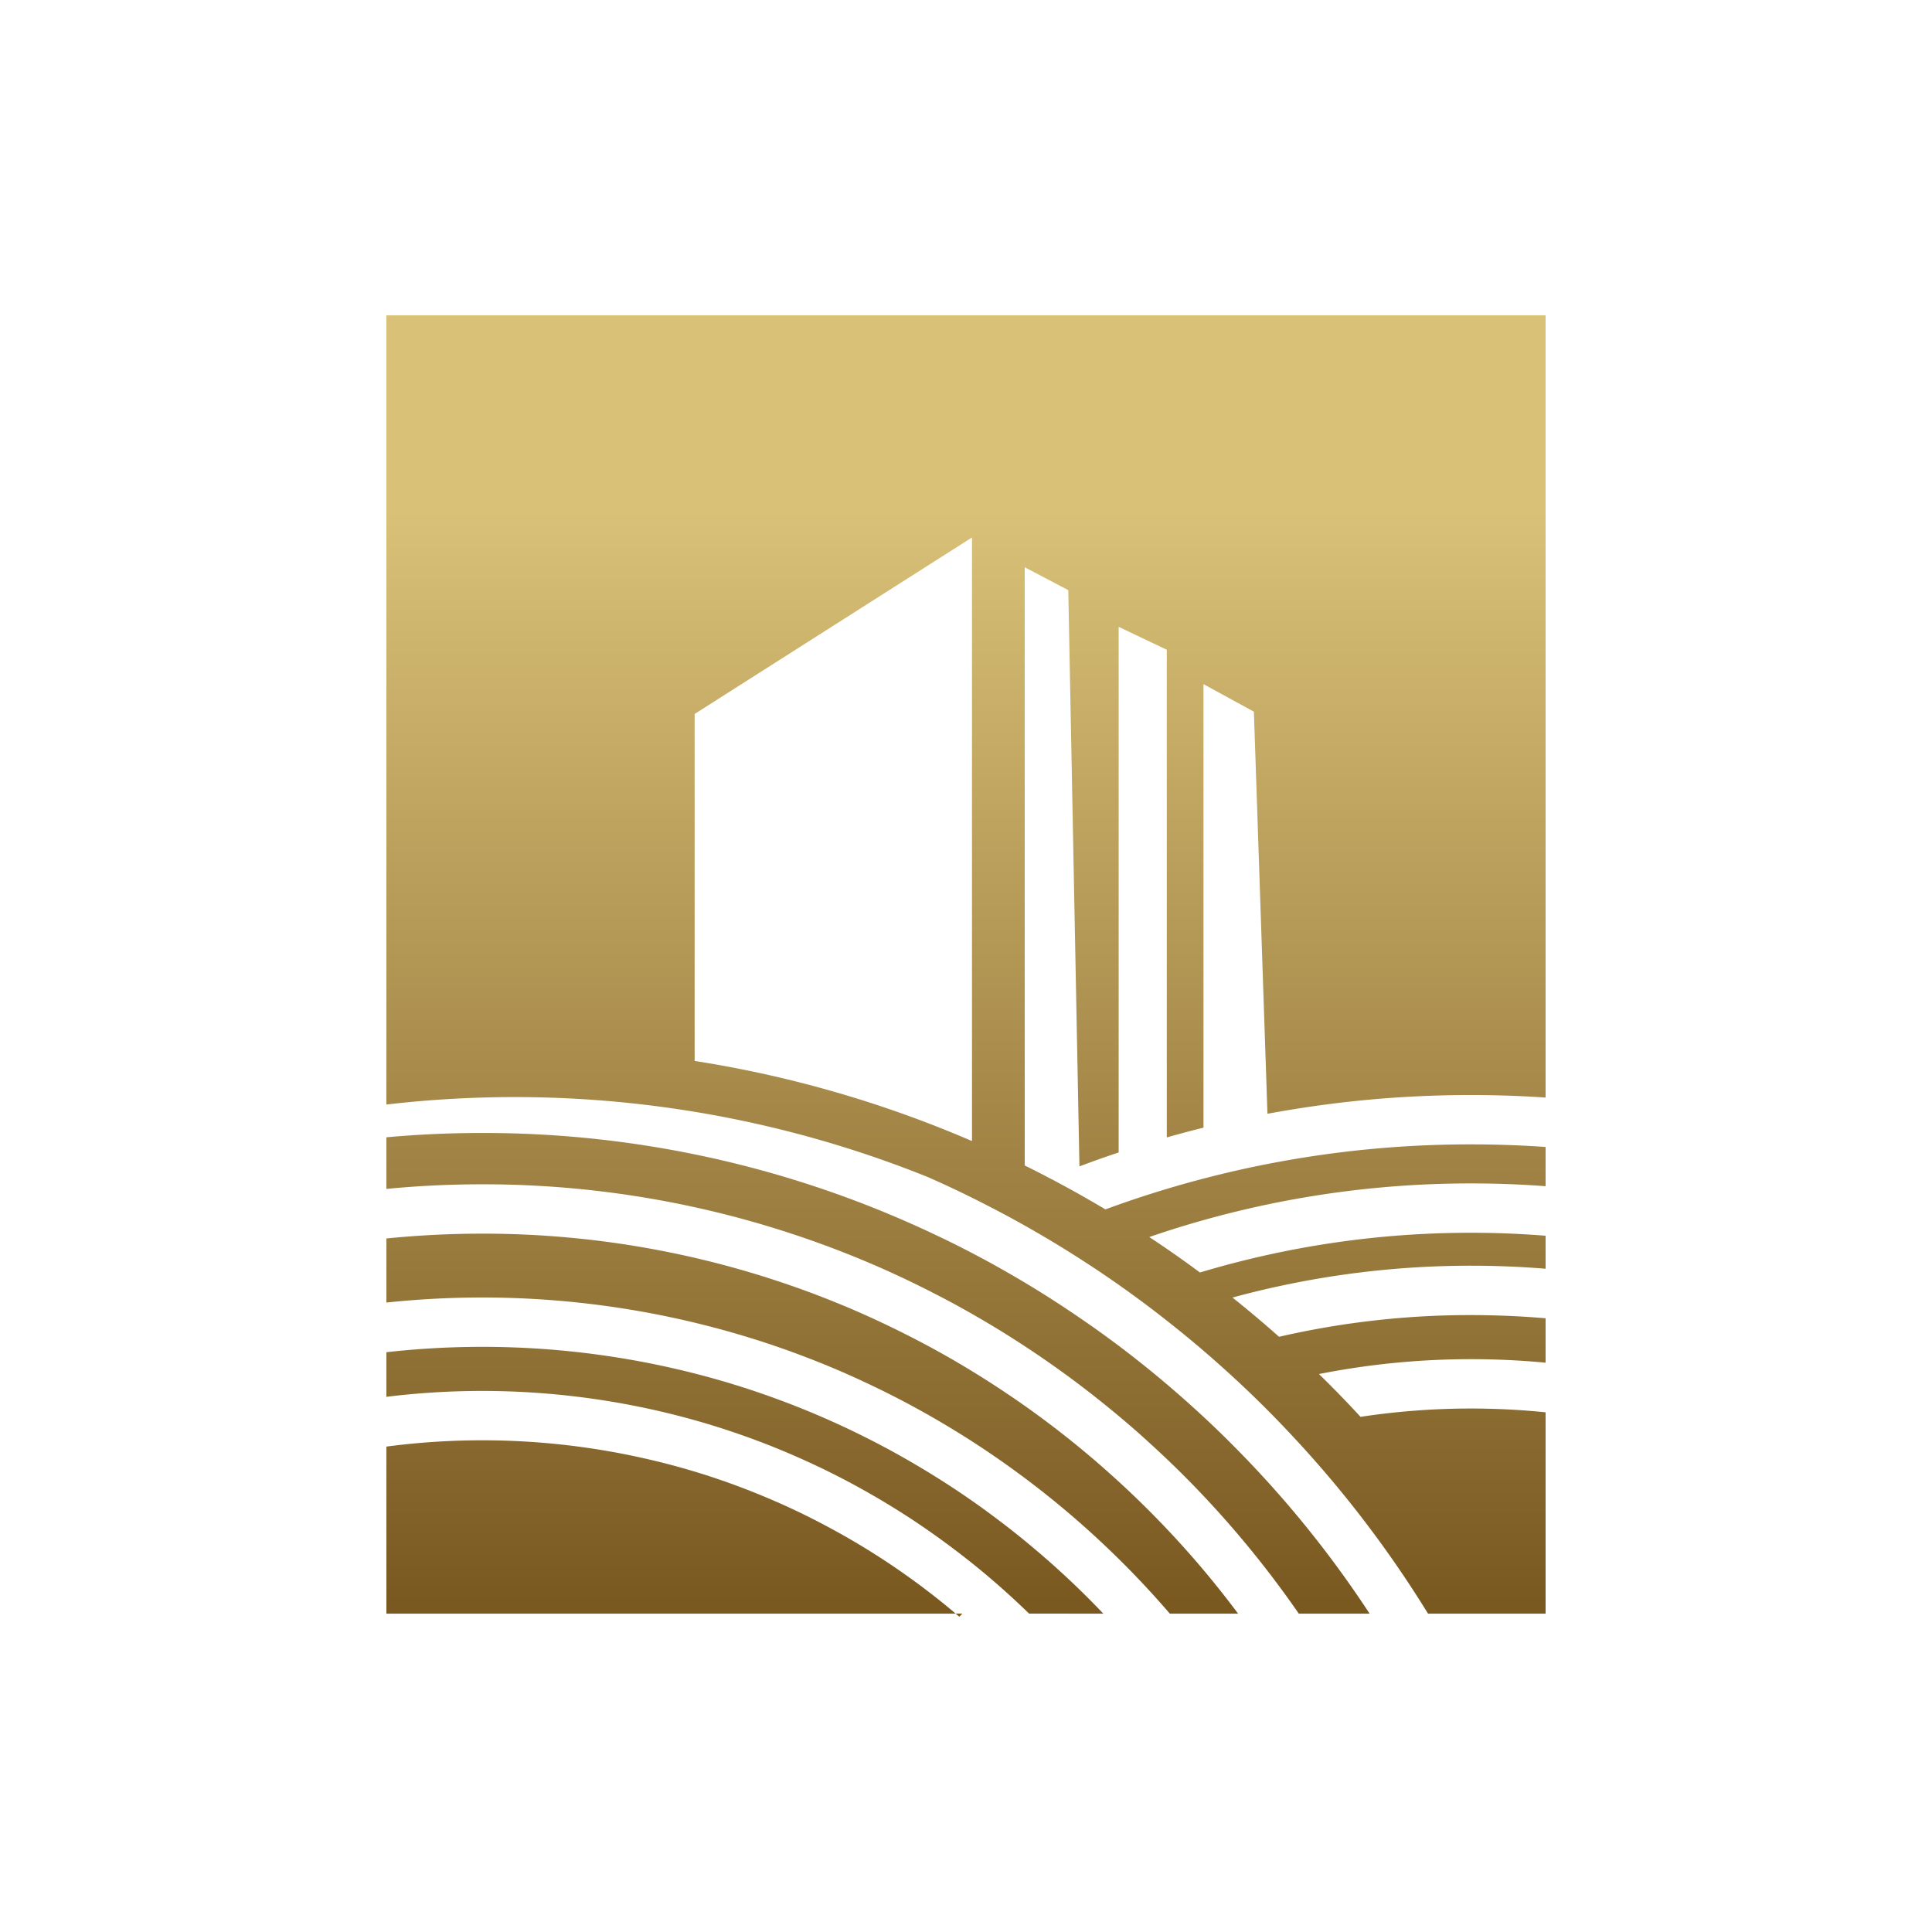 <svg id="Layer_1" data-name="Layer 1" xmlns="http://www.w3.org/2000/svg" xmlns:xlink="http://www.w3.org/1999/xlink" viewBox="0 0 300 300"><defs><linearGradient id="linear-gradient" x1="148.918" y1="248.84" x2="148.918" y2="79.113" gradientUnits="userSpaceOnUse"><stop offset="0" stop-color="#7a5921"/><stop offset="1" stop-color="#d9c178"/></linearGradient><linearGradient id="linear-gradient-2" x1="104.2" y1="248.84" x2="104.2" y2="79.113" xlink:href="#linear-gradient"/><linearGradient id="linear-gradient-3" x1="115.661" y1="248.84" x2="115.661" y2="79.113" xlink:href="#linear-gradient"/><linearGradient id="linear-gradient-4" x1="126.125" y1="248.84" x2="126.125" y2="79.113" xlink:href="#linear-gradient"/><linearGradient id="linear-gradient-5" x1="136.336" y1="248.84" x2="136.336" y2="79.113" xlink:href="#linear-gradient"/><linearGradient id="linear-gradient-6" x1="150" y1="248.84" x2="150" y2="79.113" xlink:href="#linear-gradient"/></defs><path d="M148.956,251.034c.163-.163.316-.316.479-.47h-1.035C148.592,250.718,148.774,250.871,148.956,251.034Z" fill="url(#linear-gradient)"/><path d="M136.102,241.503q-3.348-2.141-6.839-4.033c-1.609-.881-3.237-1.715-4.885-2.519-2.452-1.178-4.952-2.28-7.49-3.286q-3.779-1.508-7.672-2.739c-2.74-.862-5.517-1.629-8.343-2.28A114.026,114.026,0,0,0,60,224.626v25.939h88.4c-1.772-1.504-3.601-2.95-5.469-4.349C140.718,244.569,138.439,242.988,136.102,241.503Z" fill="url(#linear-gradient-2)"/><path d="M161.015,240.823q-3.017-2.572-6.178-4.943-3.247-2.457-6.657-4.713-3.419-2.255-6.964-4.301-2.428-1.408-4.933-2.711c-2.481-1.293-5.01-2.52-7.586-3.659-2.442-1.083-4.914-2.098-7.433-3.027-2.749-1.035-5.555-1.964-8.391-2.816A133.482,133.482,0,0,0,60,209.971v6.925a122.088,122.088,0,0,1,46.964,3.381q4.224,1.15,8.314,2.596c2.539.891,5.048,1.877,7.51,2.931q3.807,1.638,7.481,3.516c1.638.843,3.266,1.724,4.866,2.643q3.491,1.997,6.839,4.214,3.405,2.27,6.657,4.751c2.059,1.571,4.08,3.209,6.034,4.914,1.753,1.523,3.468,3.103,5.134,4.722H171.322A131.889,131.889,0,0,0,161.015,240.823Z" fill="url(#linear-gradient-3)"/><path d="M175.527,231.753q-2.96-2.802-6.063-5.441-3.046-2.587-6.245-5.019-3.348-2.543-6.839-4.885-2.385-1.609-4.828-3.113c-2.442-1.513-4.942-2.96-7.481-4.32q-3.448-1.854-6.992-3.525c-2.711-1.283-5.479-2.491-8.285-3.601a145.592,145.592,0,0,0-53.908-10.288c-5.029,0-9.99.259-14.885.747v9.952a141.152,141.152,0,0,1,59.703,6.523q4.253,1.437,8.391,3.123c2.462,1.006,4.885,2.088,7.27,3.228q3.865,1.839,7.596,3.908c1.657.919,3.304,1.877,4.923,2.864,2.366,1.437,4.694,2.95,6.964,4.521q3.334,2.314,6.523,4.799c2.117,1.648,4.186,3.362,6.198,5.125a141.931,141.931,0,0,1,14.08,14.214H192.251A147.275,147.275,0,0,0,175.527,231.753Z" fill="url(#linear-gradient-4)"/><path d="M185.604,218.831q-3.003-2.73-6.121-5.307-3.391-2.802-6.935-5.422c-1.6-1.178-3.228-2.337-4.875-3.458q-3.707-2.543-7.548-4.885c-2.223-1.351-4.492-2.653-6.782-3.908-2.739-1.484-5.517-2.902-8.343-4.224a163.532,163.532,0,0,0-70.115-15.699q-7.528,0-14.885.671v8.017q7.356-.718,14.885-.718a153.222,153.222,0,0,1,61.533,12.826q4.195,1.839,8.266,3.927c2.318,1.178,4.607,2.414,6.849,3.716q3.807,2.184,7.481,4.598,2.443,1.595,4.818,3.285,3.491,2.472,6.839,5.144,3.147,2.5,6.149,5.153,3.104,2.759,6.073,5.661a155.362,155.362,0,0,1,18.783,22.356h10.996a165.229,165.229,0,0,0-20.891-25.804C189.78,222.729,187.711,220.747,185.604,218.831Z" fill="url(#linear-gradient-5)"/><path d="M186.877,175.105V106.236l7.826,4.272,2.107,62.442a172.026,172.026,0,0,1,31.619-2.912q5.833,0,11.571.392V48.966H60V171.513a171.9,171.9,0,0,1,83.946,11.207c.029.01.067.029.096.038q4.77,2.098,9.377,4.483,4.239,2.169,8.334,4.578,3.391,1.983,6.676,4.119,3.865,2.5,7.567,5.201,2.472,1.796,4.866,3.678,3.549,2.773,6.944,5.728c2.059,1.791,4.081,3.63,6.044,5.508q3.189,3.045,6.197,6.245a173.525,173.525,0,0,1,21.696,28.266H240v-31.264a115.284,115.284,0,0,0-11.571-.585,114.003,114.003,0,0,0-17.165,1.293q-3.132-3.405-6.456-6.647a121.48,121.48,0,0,1,23.621-2.309q5.847,0,11.571.546v-6.897q-5.718-.488-11.571-.498a132.474,132.474,0,0,0-29.818,3.372q-3.534-3.146-7.232-6.092a140.731,140.731,0,0,1,37.05-4.943q5.847,0,11.571.469v-5.124q-5.733-.46-11.571-.46a145.867,145.867,0,0,0-42.098,6.169q-3.851-2.86-7.873-5.508a153.374,153.374,0,0,1,49.971-8.324q5.833,0,11.571.431v-6.092q-5.733-.402-11.571-.402a163.751,163.751,0,0,0-56.782,10.096q-3.462-2.069-7.011-3.975c-.546-.297-1.101-.594-1.648-.872-1.283-.68-2.567-1.332-3.869-1.973V88.084l6.762,3.554,1.734,89.482q3.017-1.149,6.092-2.165V97.337l7.472,3.554v75.727Q184.009,175.814,186.877,175.105Zm-79.013-10.364V110.862l43.065-27.404v93.726A177.972,177.972,0,0,0,107.864,164.741Z" fill="url(#linear-gradient-6)"/></svg>